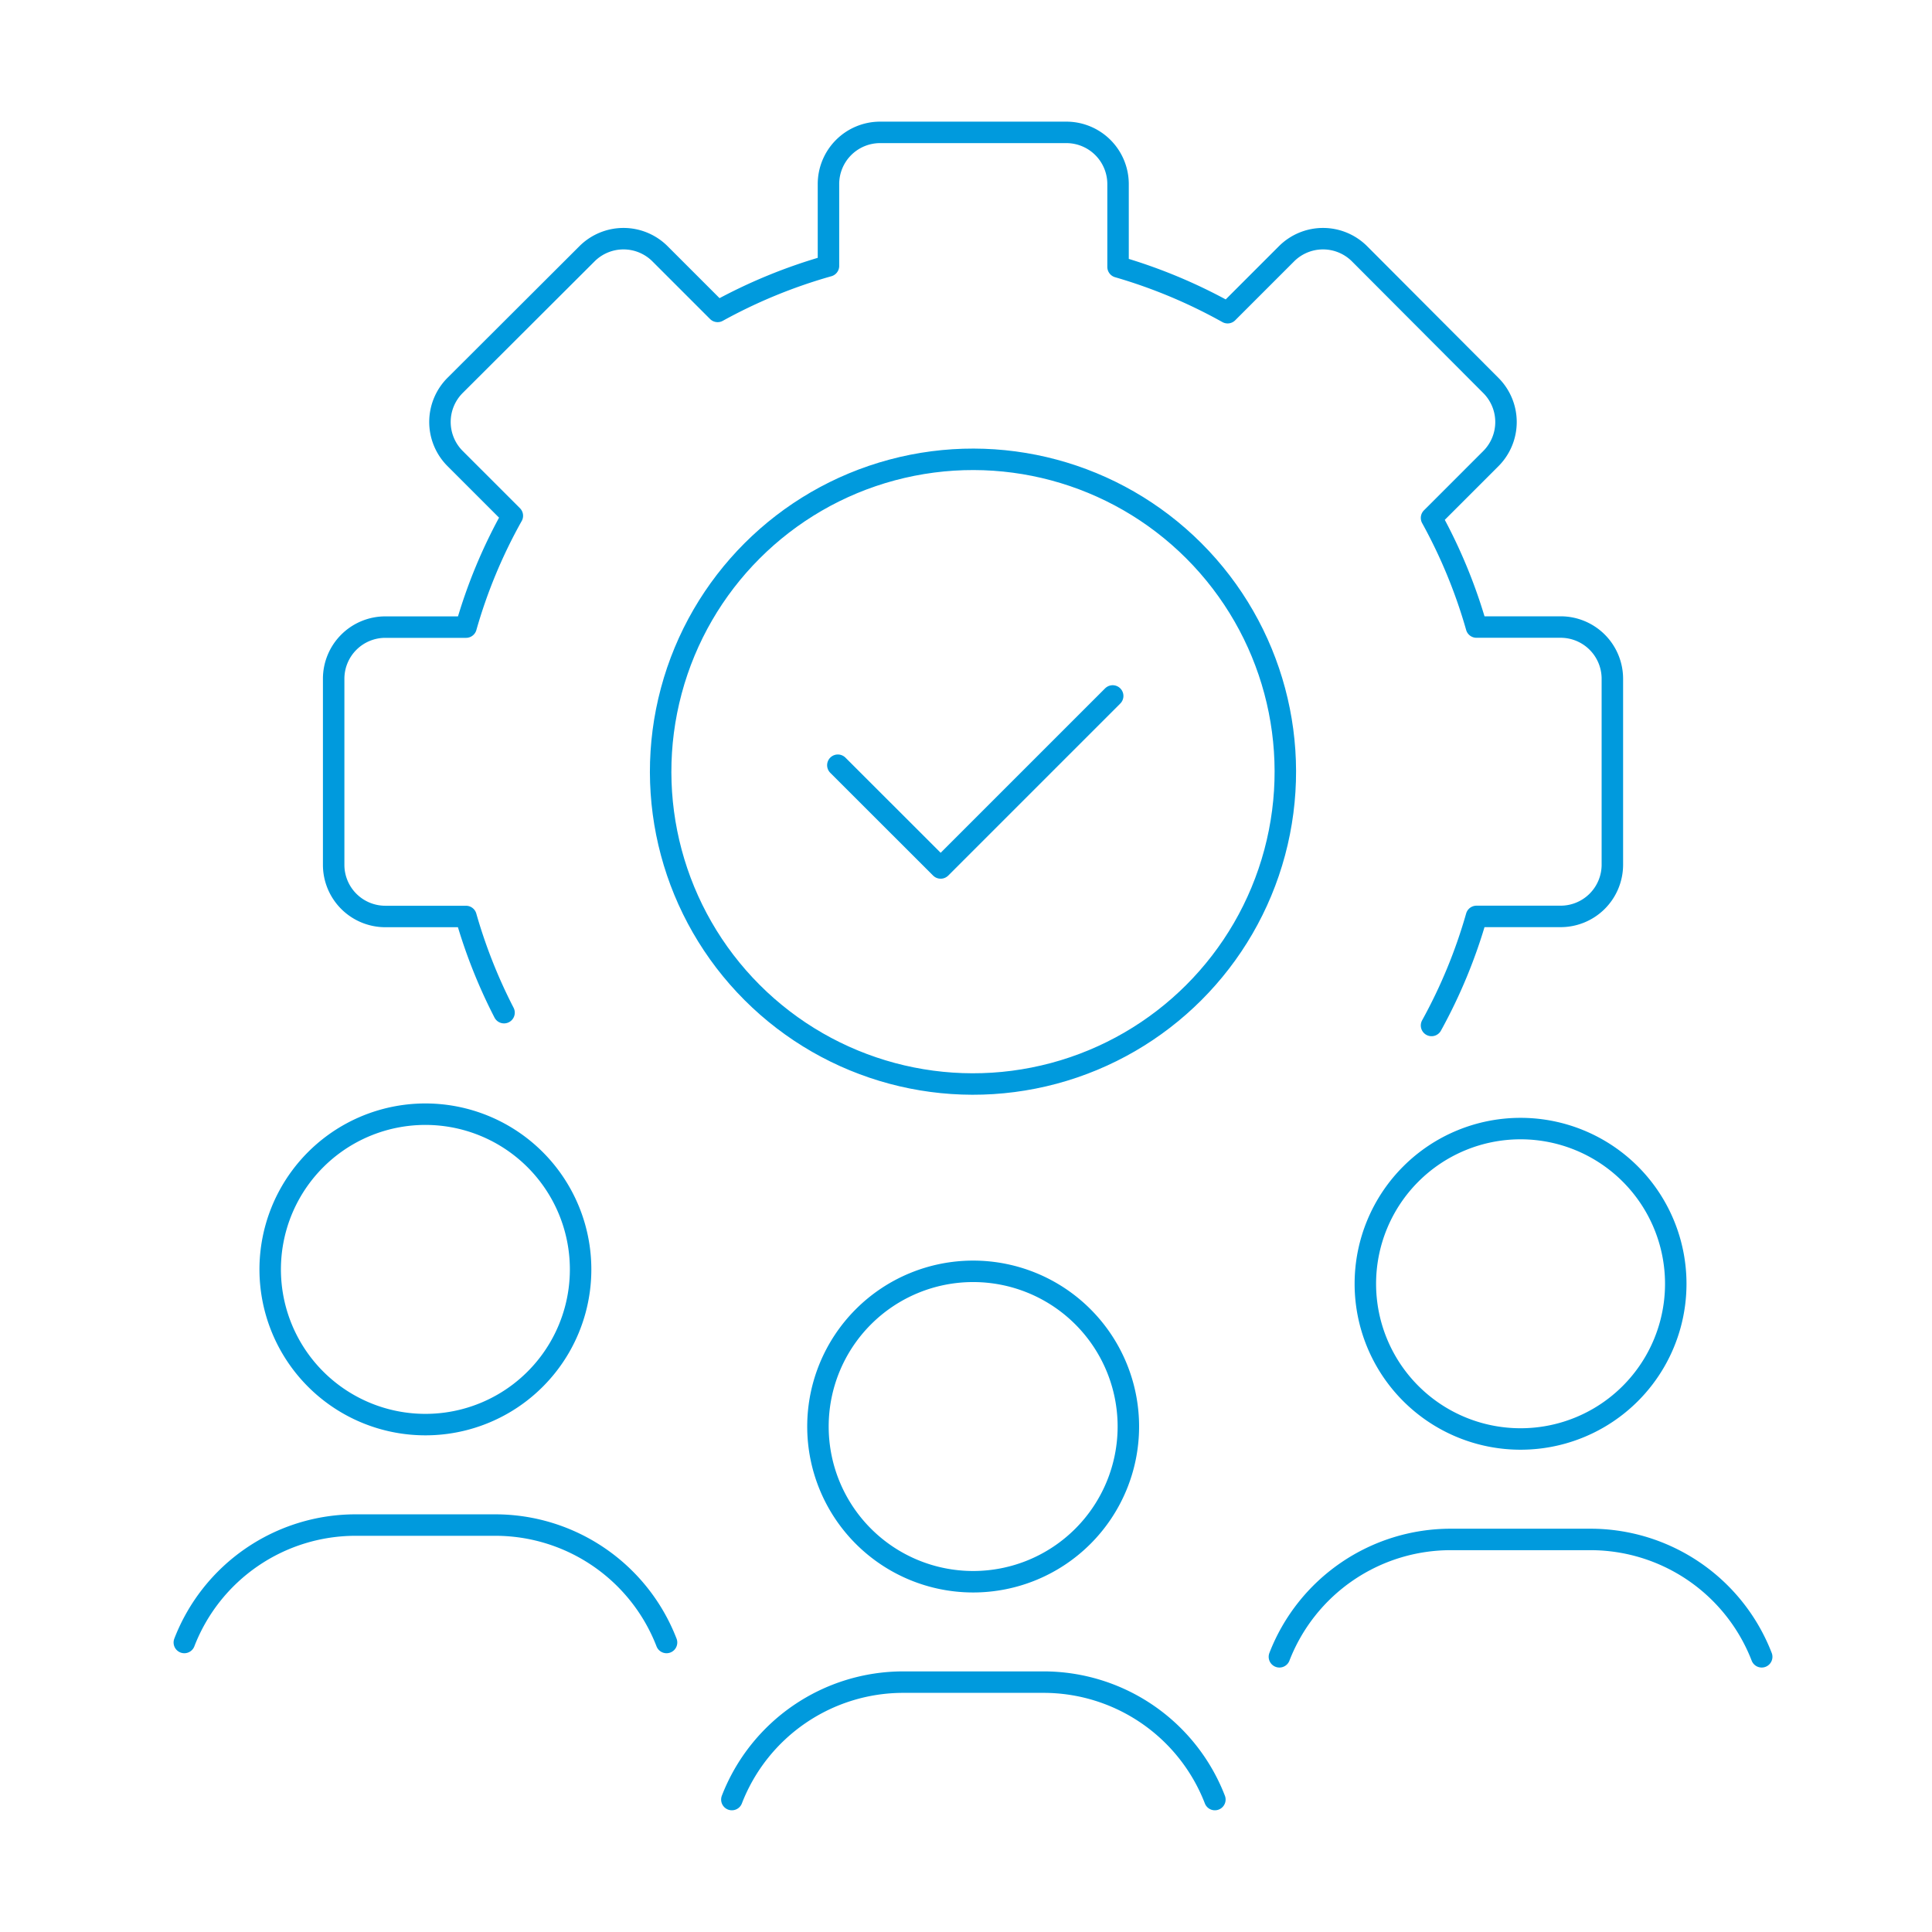 <?xml version="1.0" encoding="UTF-8"?>
<svg xmlns="http://www.w3.org/2000/svg" viewBox="0 0 270 270">
  <defs>
    <style>.cls-1{fill:none;stroke:#009add;stroke-linecap:round;stroke-linejoin:round;stroke-width:3px;}</style>
  </defs>
  <g id="Circle">
    <path class="cls-1" d="M136,221.05a21.69,21.69,0,1,1,21.69-21.69A21.69,21.69,0,0,1,136,221.05Z"></path>
    <path class="cls-1" d="M102.28,251.49a25.69,25.69,0,0,1,24-16.41h19.5a25.67,25.67,0,0,1,24,16.41"></path>
    <path class="cls-1" d="M59.46,199.09a21.69,21.69,0,1,1,21.68-21.68A21.68,21.68,0,0,1,59.46,199.09Z"></path>
    <path class="cls-1" d="M25.76,229.54A25.67,25.67,0,0,1,49.7,213.13H69.21a25.67,25.67,0,0,1,23.94,16.41"></path>
    <path class="cls-1" d="M212.5,201.1a21.69,21.69,0,1,1,21.69-21.69A21.68,21.68,0,0,1,212.5,201.1Z"></path>
    <path class="cls-1" d="M178.8,231.54a25.68,25.68,0,0,1,23.95-16.4h19.51a25.66,25.66,0,0,1,23.94,16.4"></path>
    <path class="cls-1" d="M200.06,143.31a72.84,72.84,0,0,0,6.28-15.24H218.1a7.23,7.23,0,0,0,7.23-7.22v-26a7.23,7.23,0,0,0-7.23-7.22H206.34a72.93,72.93,0,0,0-6.28-15.25l8.29-8.29a7.23,7.23,0,0,0,0-10.22L190,35.47a7.22,7.22,0,0,0-10.21,0l-8.23,8.23a73.25,73.25,0,0,0-15.31-6.4V25.72A7.23,7.23,0,0,0,149,18.5H123a7.22,7.22,0,0,0-7.22,7.22V37.16a73.33,73.33,0,0,0-15.49,6.36l-8.05-8.05a7.22,7.22,0,0,0-10.21,0L63.6,53.86a7.23,7.23,0,0,0,0,10.22l8,8a72.25,72.25,0,0,0-6.47,15.56H53.85a7.22,7.22,0,0,0-7.22,7.22v26a7.22,7.22,0,0,0,7.22,7.22H65.12a73.31,73.31,0,0,0,5.32,13.44"></path>
    <circle class="cls-1" cx="135.98" cy="107.84" r="43.65" transform="translate(-36.43 127.74) rotate(-45)"></circle>
    <polyline class="cls-1" points="117.09 106.94 131.46 121.3 155.5 97.26"></polyline>
  </g>
</svg>
